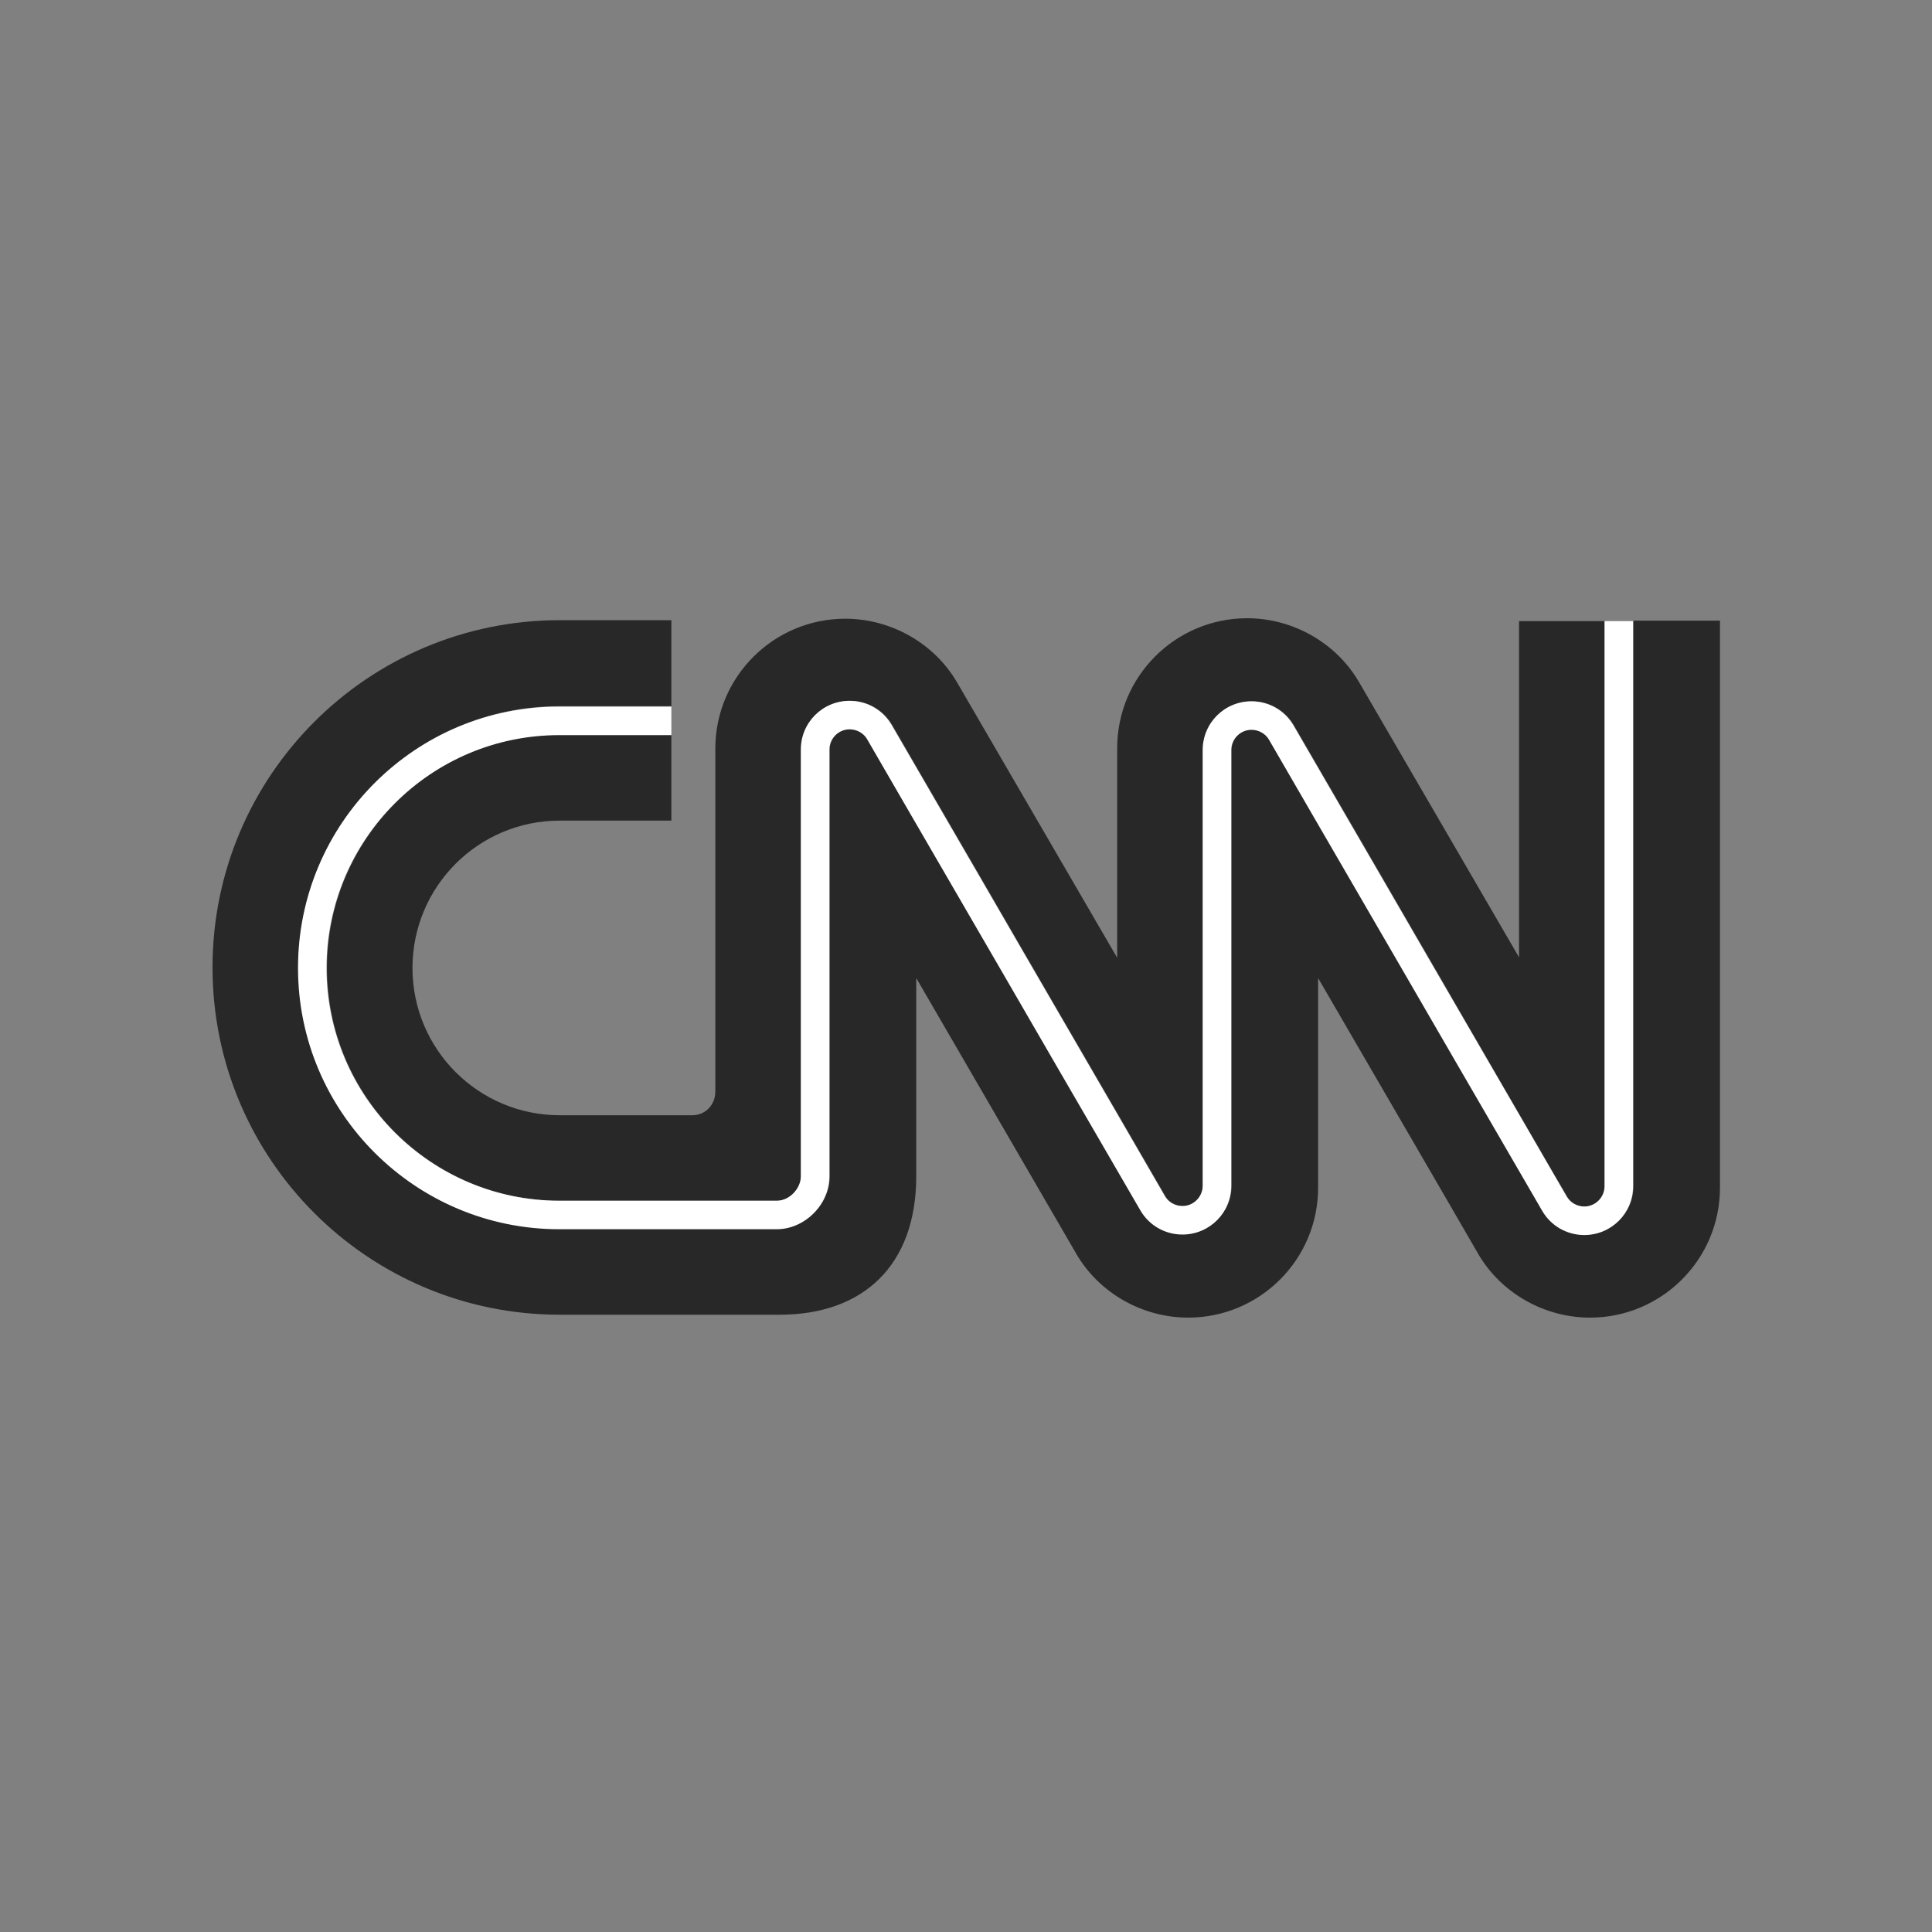 <?xml version="1.0" encoding="utf-8"?>
<!-- Generator: Adobe Illustrator 21.0.0, SVG Export Plug-In . SVG Version: 6.00 Build 0)  -->
<svg version="1.1" id="Layer_1" xmlns="http://www.w3.org/2000/svg" xmlns:xlink="http://www.w3.org/1999/xlink" x="0px" y="0px"
	 viewBox="0 0 400 400" style="enable-background:new 0 0 400 400;" xml:space="preserve">
<rect x="0" y="0" width="400" height="400" fill="#808080" stroke="none"/>
<style type="text/css">
	.st0{fill:#282828;}
	.st1{fill:#FFFFFF;}
</style>
<path class="st0" d="M67.7,200.4c0,26.6,21.6,48.2,48.2,48.2h45c2.8,0,5-2.7,5-5v-88.4c0-5.6,4.5-10.1,10.1-10.1
	c3.6,0,6.9,1.9,8.7,5c0.2,0.4,13.9,23.9,28.3,48.8c13.8,23.8,28.1,48.4,28.3,48.8c0.7,1.2,2.1,2,3.6,2c2.3,0,4.2-1.9,4.2-4.2v-90.2
	c0-5.6,4.5-10.1,10.1-10.1c3.6,0,6.9,1.9,8.7,5c0.2,0.4,13.9,23.9,28.3,48.8c13.8,23.8,28,48.4,28.3,48.8c0.7,1.2,2.1,2,3.6,2
	c2.3,0,4.2-1.9,4.2-4.2v-117h-17.8v69.6c0,0-32.2-55.4-33.2-57.1c-4.7-8-13.6-13.1-23.1-13.1c-14.8,0-26.9,12-26.9,26.9v43.4
	c0,0-32.2-55.4-33.2-57.1c-4.7-8-13.6-13.1-23.1-13.1c-14.8,0-26.9,12-26.9,26.9V226c0,2.6-1.9,4.9-4.8,4.9h-27.4
	c-16.8,0-30.5-13.6-30.5-30.5c0-16.8,13.6-30.5,30.5-30.5H139v-17.8h-23.1C89.3,152.1,67.7,173.8,67.7,200.4"/>
<path class="st0" d="M338.2,128.5v117c0,5.6-4.5,10.1-10.1,10.1c-3.6,0-6.9-1.9-8.7-5c-0.2-0.4-13.9-23.9-28.3-48.8
	c-13.8-23.8-28-48.4-28.3-48.8c-0.7-1.2-2.1-2-3.6-2c-2.3,0-4.2,1.9-4.2,4.2v90.2c0,5.6-4.5,10.1-10.1,10.1c-3.6,0-6.9-1.9-8.7-5
	c-0.2-0.4-13.9-23.9-28.3-48.8c-13.8-23.8-28.1-48.4-28.3-48.8c-0.7-1.2-2.1-2-3.6-2c-2.3,0-4.2,1.9-4.2,4.2v88.4
	c0,5.8-5.1,10.9-10.9,10.9h-45c-29.9,0-54.1-24.3-54.1-54.1c0-29.9,24.3-54.1,54.1-54.1H139v-17.8h-23.1
	c-39.7,0-71.9,32.2-71.9,71.9c0,39.7,32.2,71.9,71.9,71.9h45.5c17.2,0,28.3-10.1,28.3-28.7v-41c0,0,32.4,55.8,33.2,57.2
	c4.7,8,13.6,13.1,23.1,13.1c14.8,0,26.9-12,26.9-26.9v-43.4c0,0,32.2,55.4,33.2,57.2c4.7,8,13.6,13.1,23.1,13.1
	c14.8,0,26.9-12,26.9-26.9V128.5H338.2z"/>
<path class="st1" d="M61.7,200.4c0,29.9,24.3,54.1,54.1,54.1h45c5.8,0,10.9-5.1,10.9-10.9v-88.4c0-2.3,1.9-4.2,4.2-4.2
	c1.5,0,2.9,0.8,3.6,2c0.2,0.4,14.5,25,28.3,48.8c14.4,24.9,28.1,48.4,28.3,48.8c1.8,3.1,5.1,5,8.7,5c5.6,0,10.1-4.5,10.1-10.1v-90.2
	c0-2.3,1.9-4.2,4.2-4.2c1.5,0,2.9,0.8,3.6,2c0.2,0.4,14.5,25,28.3,48.8c14.4,24.9,28.1,48.4,28.3,48.8c1.8,3.1,5.1,5,8.7,5
	c5.6,0,10.1-4.5,10.1-10.1v-117h-5.9v117c0,2.3-1.9,4.2-4.2,4.2c-1.5,0-2.9-0.8-3.6-2c-0.2-0.4-14.5-25-28.3-48.8
	c-14.4-24.9-28.1-48.4-28.3-48.8c-1.8-3.1-5.1-5-8.7-5c-5.6,0-10.1,4.5-10.1,10.1v90.2c0,2.3-1.9,4.2-4.2,4.2c-1.5,0-2.9-0.8-3.6-2
	c-0.2-0.4-14.5-25-28.3-48.8c-14.4-24.9-28.1-48.4-28.3-48.8c-1.8-3.1-5.1-5-8.7-5c-5.6,0-10.1,4.5-10.1,10.1v88.4c0,2.3-2.2,5-5,5
	h-45c-26.6,0-48.2-21.6-48.2-48.2c0-26.6,21.6-48.2,48.2-48.2H139v-5.9h-23.1C86,146.2,61.7,170.5,61.7,200.4"/>
</svg>
